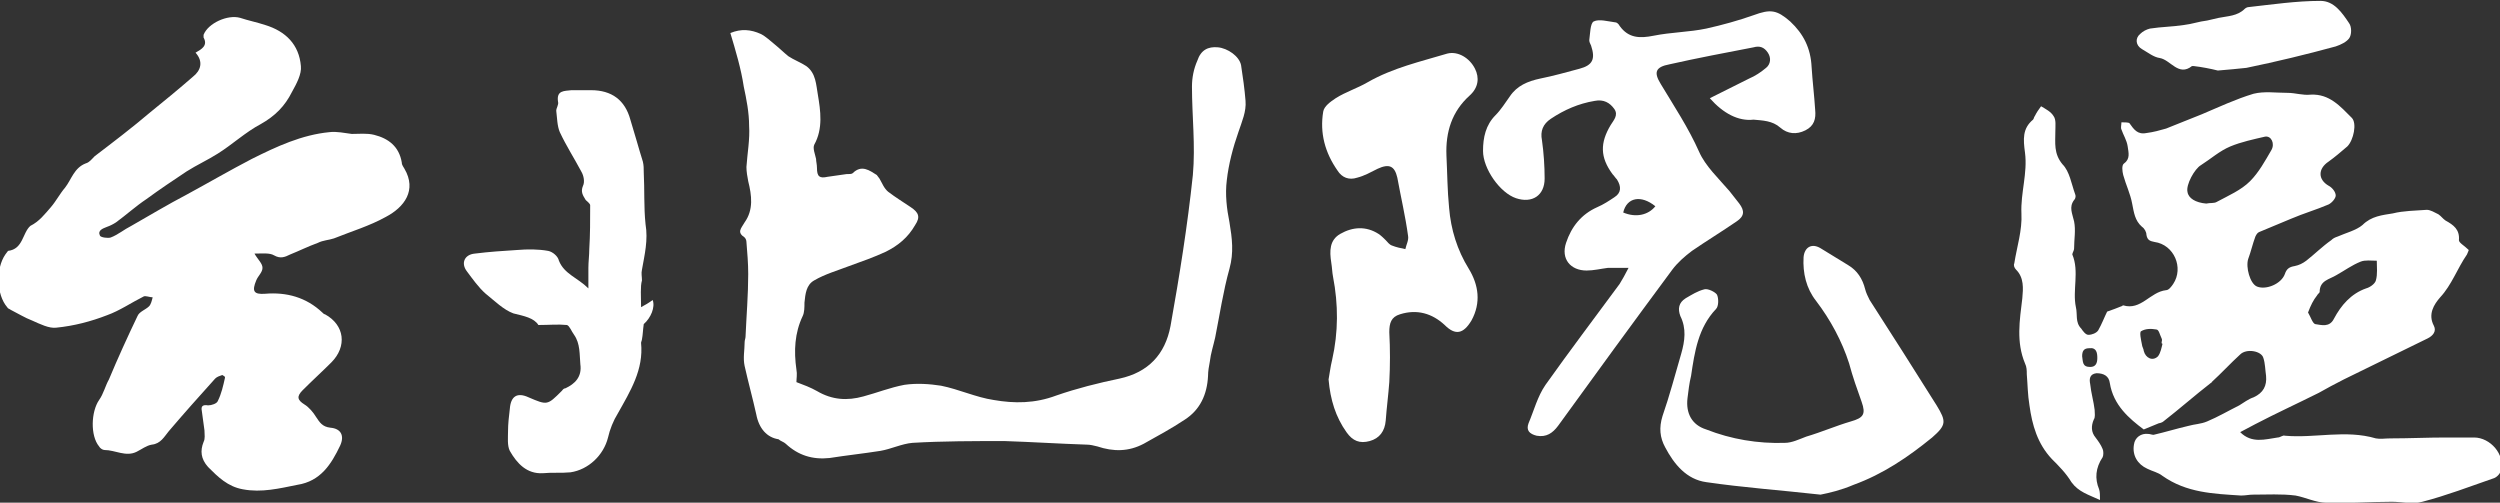 <?xml version="1.0" encoding="utf-8"?>
<!-- Generator: Adobe Illustrator 16.0.0, SVG Export Plug-In . SVG Version: 6.00 Build 0)  -->
<!DOCTYPE svg PUBLIC "-//W3C//DTD SVG 1.1//EN" "http://www.w3.org/Graphics/SVG/1.1/DTD/svg11.dtd">
<svg version="1.1" id="圖層_1" xmlns="http://www.w3.org/2000/svg" xmlns:xlink="http://www.w3.org/1999/xlink" x="0px" y="0px"
	 width="280px" height="56.3px" viewBox="0 0 280 56.3" enable-background="new 0 0 280 56.3" xml:space="preserve">
<rect x="0" y="0" width="280" height="56.3" fill="#333333" stroke="none"/>
<g>
	<path fill="#FFFFFF" d="M236,34.9c0.6-0.2,1.1-0.4,1.6-0.6c0.1,0,0.1-0.1,0.2-0.1c2,0.6,3-1.5,4.8-1.7c0.3,0,0.6-0.4,0.8-0.7
		c1.2-1.8,0.1-4.4-2.1-4.7c-0.5-0.1-0.8-0.2-0.9-0.8c0-0.3-0.2-0.7-0.5-0.9c-0.8-0.7-0.9-1.6-1.1-2.6c-0.2-1.1-0.7-2.1-1-3.2
		c-0.1-0.4-0.2-1.1,0.1-1.3c0.7-0.5,0.5-1.2,0.4-1.9c-0.1-0.7-0.5-1.3-0.7-1.9c-0.1-0.2,0-0.5,0-0.8c0.3,0,0.8,0,0.9,0.1
		c0.5,0.7,0.9,1.3,1.9,1.1c0.8-0.1,1.5-0.3,2.2-0.5c1.3-0.5,2.7-1.1,4-1.6c1.9-0.8,3.8-1.7,5.8-2.3c1.2-0.3,2.5-0.1,3.8-0.1
		c0.9,0,1.7,0.3,2.6,0.2c2.1-0.1,3.3,1.3,4.6,2.6c0.6,0.6,0.2,2.5-0.5,3.2c-0.7,0.6-1.4,1.2-2.1,1.7c-1.2,0.8-1.2,2,0,2.7
		c0.4,0.2,0.8,0.7,0.8,1.1c0,0.3-0.4,0.8-0.8,1c-1.4,0.6-2.8,1-4.2,1.6c-1.2,0.5-2.4,1-3.6,1.5c-0.2,0.1-0.3,0.3-0.4,0.5
		c-0.3,0.8-0.5,1.7-0.8,2.5c-0.3,0.9,0.2,2.8,1,3.1c1,0.4,2.7-0.3,3.1-1.4c0.2-0.6,0.5-0.8,1.1-0.9c0.5-0.1,0.9-0.3,1.3-0.6
		c0.9-0.7,1.8-1.6,2.8-2.3c0.2-0.2,0.4-0.3,0.7-0.4c0.9-0.4,2.1-0.7,2.8-1.3c1-1,2.2-1.1,3.4-1.3c1.2-0.3,2.5-0.3,3.8-0.4
		c0.4,0,0.9,0.3,1.3,0.5c0.3,0.2,0.5,0.5,0.8,0.7c0.9,0.5,1.6,1,1.5,2.2c0,0.3,0.6,0.6,1.1,1.1c0,0-0.1,0.3-0.2,0.5
		c-1.1,1.6-1.7,3.4-3,4.8c-0.7,0.8-1.4,1.9-0.7,3.2c0.3,0.6-0.1,1.1-0.7,1.4c-3.1,1.5-6.3,3.1-9.4,4.6c-1,0.5-1.9,1-2.8,1.5
		c-2.4,1.2-4.8,2.3-7.1,3.5c-0.6,0.3-1.1,0.6-1.7,0.9c1.3,1.3,2.8,0.8,4.2,0.6c0.3,0,0.6-0.3,0.8-0.2c3.4,0.3,6.8-0.7,10.2,0.3
		c0.5,0.1,1,0,1.6,0c2.1,0,4.2-0.1,6.2-0.1c1.1,0,2.1,0,3.2,0c1.8,0,3.5,1.9,3,3.7c-0.1,0.4-0.5,0.8-0.9,0.9
		c-2.6,0.9-5.2,1.9-7.9,2.6c-1.1,0.3-2.3,0-3.4,0c-2.5,0-5,0.2-7.4,0.1c-1.1,0-2.3-0.6-3.4-0.8c-1.6-0.2-3.2-0.1-4.8-0.1
		c-0.4,0-0.8,0.1-1.3,0.1c-3.1-0.2-6.1-0.3-8.8-2.2c-0.5-0.4-1.1-0.5-1.7-0.8c-1.1-0.5-1.7-1.5-1.5-2.7c0.1-0.8,0.8-1.3,1.6-1.2
		c0.2,0,0.4,0.1,0.6,0.1c1.3-0.3,2.6-0.7,3.9-1c0.7-0.2,1.4-0.2,2.1-0.5c1.2-0.5,2.4-1.2,3.6-1.8c0.5-0.3,1-0.7,1.6-0.9
		c1.1-0.5,1.5-1.3,1.4-2.4c-0.1-0.7-0.1-1.4-0.3-2c-0.2-0.8-1.9-1.1-2.6-0.4c-1.1,1-2.1,2.1-3.2,3.1c0,0,0,0.1-0.1,0.1
		c-1.8,1.4-3.5,2.9-5.3,4.3c-0.1,0.1-0.4,0.2-0.5,0.2c-0.5,0.2-1,0.4-1.7,0.7c-1.6-1.2-3.4-2.7-3.8-5.2c-0.1-0.8-0.7-1.1-1.5-1.1
		c-0.8,0.1-0.8,0.7-0.7,1.2c0.1,1,0.4,2,0.5,2.9c0,0.4,0.1,0.8-0.1,1.1c-0.3,0.7-0.3,1.4,0.2,2c0.3,0.4,0.6,0.8,0.8,1.3
		c0.1,0.2,0.1,0.7,0,0.9c-0.8,1.2-0.9,2.4-0.4,3.6c0.1,0.3,0.1,0.7,0.1,1.2c-1.3-0.6-2.4-0.9-3.2-2c-0.6-1-1.4-1.8-2.2-2.6
		c-1.6-1.7-2.2-3.8-2.5-6c-0.2-1.2-0.2-2.3-0.3-3.5c0-0.4,0-0.8-0.2-1.2c-1-2.4-0.6-4.8-0.3-7.3c0.1-1.1,0.2-2.3-0.7-3.2
		c-0.2-0.2-0.3-0.5-0.2-0.7c0.3-1.9,0.9-3.7,0.8-5.6c-0.1-2.3,0.7-4.5,0.4-6.8c-0.2-1.5-0.3-2.7,0.9-3.7c0.1-0.1,0.1-0.3,0.2-0.4
		c0.2-0.4,0.4-0.7,0.7-1.1c0.5,0.3,1.1,0.6,1.4,1.1c0.3,0.4,0.2,1.1,0.2,1.7c0,1.3-0.2,2.5,0.8,3.7c0.8,0.8,1,2.2,1.4,3.3
		c0.1,0.2,0.1,0.5-0.1,0.7c-0.6,0.8-0.2,1.5,0,2.4c0.2,1,0,2,0,3c0,0.3-0.2,0.5-0.2,0.7c0.8,1.9,0,4,0.4,5.9
		c0.2,0.8-0.1,1.7,0.6,2.4c0.2,0.3,0.5,0.7,0.8,0.7c0.4,0,0.9-0.2,1.1-0.5C235.4,36.3,235.7,35.5,236,34.9z M247.1,22.8
		c0.4-0.1,0.9,0,1.2-0.2c1.3-0.7,2.7-1.3,3.7-2.3c1-1,1.7-2.3,2.4-3.5c0.4-0.7,0-1.6-0.7-1.5c-1.3,0.3-2.7,0.6-3.9,1.1
		c-1.2,0.5-2.2,1.4-3.3,2.1c-0.7,0.4-1.7,2.2-1.5,3C245.1,22.2,245.9,22.7,247.1,22.8z M258.5,35c0.3,0.5,0.5,1.2,0.8,1.3
		c0.7,0.1,1.6,0.4,2.1-0.6c0.8-1.5,1.9-2.8,3.6-3.4c0.4-0.1,1-0.5,1.1-0.9c0.2-0.7,0.1-1.5,0.1-2.2c-0.6,0-1.3-0.1-1.8,0.1
		c-1,0.4-1.8,1-2.7,1.5c-0.8,0.5-1.9,0.6-1.9,1.9c0,0.1-0.2,0.2-0.3,0.4C259.1,33.6,258.8,34.2,258.5,35z M242.2,38.5
		c0,0-0.1,0-0.1-0.1c0-0.2,0.1-0.3,0-0.5c-0.2-0.4-0.3-1-0.6-1c-0.6-0.1-1.2-0.1-1.7,0.2c-0.2,0.1,0,1,0.1,1.5
		c0,0.2,0.2,0.5,0.2,0.7c0.2,0.8,1,1.2,1.6,0.6C242,39.5,242.1,38.9,242.2,38.5z M234.9,40.1c0-0.6-0.1-1.2-0.9-1.1
		c-0.6,0-0.8,0.3-0.8,0.9c0.1,0.6,0,1.2,0.9,1.2C234.7,41.1,234.9,40.7,234.9,40.1z"/>
	<path fill="#FFFFFF" d="M24.9,42c-0.3,0.1-0.6,0.2-0.8,0.4c-1.8,2-3.5,3.9-5.2,5.9c-0.5,0.6-0.9,1.4-1.9,1.5
		c-0.6,0.1-1.1,0.5-1.7,0.8c-1.2,0.6-2.4-0.2-3.6-0.2c-0.2,0-0.5-0.2-0.6-0.4c-1-1.2-0.9-3.9,0-5.2c0.5-0.7,0.7-1.6,1.1-2.3
		c1-2.4,2.1-4.8,3.2-7.1c0.2-0.5,0.9-0.7,1.3-1.1c0.2-0.2,0.3-0.6,0.4-1c-0.3,0-0.8-0.2-1-0.1c-1.4,0.7-2.7,1.6-4.1,2.1
		c-1.8,0.7-3.7,1.2-5.7,1.4c-0.8,0.1-1.8-0.4-2.7-0.8c-0.8-0.3-1.6-0.8-2.4-1.2c-0.1-0.1-0.3-0.1-0.4-0.3c-1.2-1.4-1.3-4.3-0.2-5.9
		c0.1-0.1,0.2-0.3,0.3-0.4c1.7-0.2,1.6-2,2.5-2.8C4.4,24.8,5,24,5.7,23.2c0.6-0.7,1-1.5,1.6-2.2c0.7-0.9,1-2.2,2.3-2.7
		c0.4-0.1,0.7-0.5,1-0.8c2.1-1.6,4.2-3.2,6.2-4.9c1.6-1.3,3.2-2.6,4.8-4c0.9-0.7,1.2-1.7,0.3-2.7c0.7-0.4,1.4-0.8,0.9-1.7
		c0-0.1,0-0.2,0-0.3c0.5-1.3,2.7-2.3,4.1-1.9c0.9,0.3,1.9,0.5,2.8,0.8c2.3,0.7,3.8,2.2,4,4.6c0.1,0.9-0.5,2-1,2.9
		c-0.8,1.6-1.9,2.7-3.5,3.6c-1.7,0.9-3.2,2.3-4.8,3.3c-1.1,0.7-2.4,1.3-3.5,2c-1.5,1-3,2-4.5,3.1c-1.2,0.8-2.3,1.8-3.4,2.6
		c-0.3,0.2-0.7,0.4-1,0.5c-0.5,0.2-1.1,0.4-0.8,1c0.1,0.2,0.9,0.3,1.2,0.2c0.8-0.3,1.5-0.9,2.3-1.3c2.1-1.2,4.1-2.4,6.2-3.5
		c2.4-1.3,4.8-2.7,7.3-4c2.8-1.4,5.6-2.7,8.7-3c0.8-0.1,1.7,0.1,2.5,0.2c0.8,0,1.7-0.1,2.5,0.1c1.6,0.4,2.8,1.3,3.1,3.1
		c0,0.3,0.2,0.5,0.3,0.7c1.4,2.4,0,4.3-2.1,5.4c-1.8,1-3.8,1.6-5.8,2.4c-0.6,0.2-1.2,0.2-1.8,0.5c-1.1,0.4-2.1,0.9-3.1,1.3
		c-0.6,0.3-1.1,0.5-1.8,0.1c-0.5-0.3-1.3-0.2-2.2-0.2c0.4,0.7,0.9,1.1,0.9,1.6c0,0.5-0.5,0.9-0.7,1.4c-0.5,1.2-0.3,1.6,1,1.5
		c2.4-0.2,4.6,0.4,6.4,2.1c0.1,0.1,0.2,0.2,0.3,0.2c2.2,1.2,2.5,3.6,0.7,5.4c-1,1-2.1,2-3.2,3.1c-0.7,0.7-0.6,1.1,0.2,1.6
		c0.5,0.3,1,0.9,1.3,1.4c0.4,0.6,0.7,1.1,1.6,1.2c1.2,0.1,1.6,0.9,1.1,2c-1,2.1-2.2,4-4.8,4.4c-2,0.4-4,0.9-6.1,0.5
		c-1.7-0.3-2.8-1.4-3.9-2.5c-0.8-0.9-0.9-1.8-0.5-2.8c0.2-0.4,0.1-0.8,0.1-1.3c-0.1-0.7-0.2-1.5-0.3-2.2c-0.1-0.5,0.1-0.7,0.7-0.6
		c0.4,0,1-0.2,1.1-0.5c0.4-0.8,0.6-1.7,0.8-2.6C25.2,42.1,25,42.1,24.9,42z"/>
	<path fill="#FFFFFF" d="M81.8,3.7c1.2-0.5,2.3-0.4,3.4,0.1c0.6,0.3,1.1,0.8,1.6,1.2c0.5,0.4,1,0.9,1.5,1.3c0.6,0.4,1.4,0.7,2,1.1
		c1.1,0.8,1.1,2.1,1.3,3.2c0.3,1.8,0.6,3.8-0.4,5.6c-0.2,0.4,0.1,1.1,0.2,1.6c0,0.3,0.1,0.6,0.1,1c0,1,0.3,1.2,1.2,1
		c0.7-0.1,1.4-0.2,2.1-0.3c0.3,0,0.6,0,0.7-0.1c1-1,1.9-0.3,2.7,0.2c0.1,0.1,0.2,0.3,0.3,0.4c0.3,0.5,0.5,1.1,1,1.5
		c0.8,0.6,1.6,1.1,2.5,1.7c0.9,0.6,1.1,1.1,0.5,2c-0.8,1.4-1.9,2.3-3.3,3c-1.3,0.6-2.7,1.1-4.1,1.6c-1.3,0.5-2.7,0.9-3.9,1.6
		c-0.9,0.5-1,1.5-1.1,2.5c0,0.5,0,1.1-0.2,1.5c-0.9,1.9-1,3.9-0.7,6c0.1,0.5,0,1,0,1.4c0.8,0.3,1.6,0.6,2.3,1c1.7,1,3.4,1.1,5.2,0.6
		c1.5-0.4,3-1,4.6-1.3c1.4-0.2,2.8-0.1,4.1,0.1c2,0.4,3.9,1.3,5.9,1.6c2.3,0.4,4.6,0.4,7-0.5c2.3-0.8,4.7-1.4,7.1-1.9
		c3.2-0.7,5.1-2.7,5.7-5.9c1-5.6,1.9-11.2,2.5-16.9c0.3-3.3-0.1-6.6-0.1-9.9c0-1,0.2-2,0.6-2.9c0.4-1.2,1.2-1.6,2.3-1.5
		c1.1,0.1,2.4,1,2.6,2c0.2,1.3,0.4,2.7,0.5,4c0.1,1.2-0.4,2.3-0.8,3.5c-0.6,1.7-1.1,3.6-1.3,5.4c-0.2,1.6,0,3.2,0.3,4.7
		c0.3,1.8,0.5,3.4,0,5.2c-0.7,2.5-1.1,5.2-1.6,7.7c-0.2,0.9-0.5,1.8-0.6,2.7c-0.1,0.5-0.2,1.1-0.2,1.6c-0.1,2.1-0.9,3.8-2.6,4.9
		c-1.5,1-3,1.8-4.6,2.7c-1.7,0.9-3.4,0.9-5.2,0.3c-0.4-0.1-0.8-0.2-1.2-0.2c-3.1-0.1-6.1-0.3-9.2-0.4c-3.4,0-6.9,0-10.3,0.2
		c-1.2,0.1-2.4,0.7-3.6,0.9c-1.9,0.3-3.8,0.5-5.7,0.8c-1.9,0.2-3.5-0.3-4.9-1.6c-0.2-0.2-0.6-0.3-0.8-0.5C85.9,49,85,48,84.7,46.4
		c-0.4-1.8-0.9-3.6-1.3-5.4c-0.2-0.9,0-1.8,0-2.7c0-0.2,0.1-0.4,0.1-0.6c0.1-2.3,0.3-4.7,0.3-7c0-1.2-0.1-2.4-0.2-3.6
		c0-0.2-0.1-0.4-0.2-0.5c-0.9-0.6-0.4-1,0-1.7c1-1.4,0.8-3,0.4-4.6c-0.1-0.5-0.2-1.1-0.2-1.6c0.1-1.5,0.4-3.1,0.3-4.6
		c0-1.5-0.3-3-0.6-4.4C83,7.7,82.4,5.7,81.8,3.7z"/>
	<path fill="#FFFFFF" d="M191.5,11c1.6-0.8,3-1.5,4.4-2.2c0.7-0.3,1.3-0.7,1.9-1.2c0.5-0.4,0.6-1.1,0.2-1.7
		c-0.4-0.6-0.9-0.8-1.6-0.6c-3.1,0.6-6.3,1.2-9.4,1.9c-1.6,0.3-1.8,0.9-1,2.2c1.5,2.5,3.1,4.9,4.3,7.6c0.7,1.6,2.2,3,3.4,4.4
		c0.4,0.5,0.7,0.9,1.1,1.4c0.6,0.8,0.6,1.4-0.3,2c-1.6,1.1-3.4,2.2-5,3.3c-0.8,0.6-1.6,1.3-2.2,2.1c-4.3,5.8-8.6,11.7-12.8,17.5
		c-0.6,0.8-1.3,1.3-2.4,1.1c-0.8-0.2-1.2-0.6-0.9-1.4c0.6-1.4,1-3,1.9-4.3c2.7-3.8,5.5-7.5,8.3-11.3c0.3-0.5,0.6-1,1-1.8
		c-0.9,0-1.6,0-2.3,0c-0.8,0.1-1.6,0.3-2.4,0.3c-1.8,0-2.9-1.3-2.3-3.1c0.6-1.8,1.7-3.2,3.5-4c0.7-0.3,1.3-0.7,1.9-1.1
		c0.8-0.5,0.8-1.2,0.3-2c-0.2-0.2-0.3-0.4-0.5-0.6c-1.4-1.9-1.4-3.5-0.2-5.5c0.3-0.5,0.9-1.1,0.4-1.8c-0.5-0.7-1.2-1.1-2.2-0.9
		c-1.8,0.3-3.4,1-4.9,2c-0.9,0.6-1.2,1.4-1,2.4c0.2,1.4,0.3,2.9,0.3,4.3c0,1.9-1.4,2.8-3.2,2.2c-1.8-0.6-3.7-3.3-3.7-5.3
		c0-1.5,0.3-2.9,1.4-4c0.6-0.6,1.1-1.4,1.6-2.1c0.8-1.2,2-1.7,3.4-2c1.5-0.3,2.9-0.7,4.4-1.1c1.5-0.4,1.8-1.1,1.3-2.6
		c-0.1-0.2-0.2-0.4-0.2-0.6c0.1-0.7,0.1-1.9,0.5-2.1c0.6-0.3,1.6,0,2.4,0.1c0.2,0,0.4,0.2,0.5,0.4c1,1.4,2.3,1.4,3.8,1.1
		c2-0.4,4-0.4,5.9-0.8c1.8-0.4,3.6-0.9,5.3-1.5c1.9-0.7,2.6-0.6,4.1,0.7c1.5,1.4,2.3,3,2.4,5.1c0.1,1.6,0.3,3.2,0.4,4.8
		c0.1,1-0.1,1.8-1.1,2.3c-1,0.5-2,0.4-2.8-0.3c-0.9-0.8-2-0.8-3-0.9C194.7,13.6,193,12.7,191.5,11z M185.4,23.1
		c-1.6-1.3-3.2-1-3.6,0.7C183.2,24.4,184.6,24.1,185.4,23.1z"/>
	<path fill="#FFFFFF" d="M148.8,42.5c0.1-0.5,0.2-1.4,0.4-2.2c0.7-3.1,0.7-6.2,0.1-9.3c-0.1-0.5-0.1-1-0.2-1.6
		c-0.2-1.3-0.2-2.5,1-3.2c1.4-0.8,2.9-0.9,4.3,0c0.3,0.2,0.6,0.5,0.8,0.7c0.2,0.2,0.4,0.5,0.7,0.6c0.5,0.2,1,0.3,1.5,0.4
		c0.1-0.5,0.4-1,0.3-1.5c-0.3-2.2-0.8-4.3-1.2-6.5c-0.3-1.3-0.9-1.6-2.2-1c-0.8,0.4-1.5,0.8-2.3,1c-0.9,0.3-1.7,0-2.2-0.8
		c-1.4-2-2-4.2-1.6-6.6c0.1-0.6,0.8-1.1,1.4-1.5c1.1-0.7,2.4-1.1,3.6-1.8c2.8-1.6,5.9-2.3,8.9-3.2c1.2-0.3,2.5,0.5,3.1,1.7
		c0.5,1,0.4,2.1-0.6,3c-2,1.8-2.7,4.1-2.6,6.7c0.1,2,0.1,3.9,0.3,5.9c0.2,2.4,0.9,4.7,2.2,6.8c1.1,1.8,1.4,3.8,0.3,5.8
		c-0.9,1.5-1.8,1.7-3,0.5c-1.4-1.3-3.1-1.8-5-1.2c-1,0.3-1.2,1-1.2,2c0.1,1.9,0.1,3.7,0,5.6c-0.1,1.4-0.3,2.9-0.4,4.3
		c-0.1,1.2-0.7,2-1.8,2.3c-1.1,0.3-1.9,0-2.6-1C149.6,46.7,149,44.8,148.8,42.5z"/>
	<path fill="#FFFFFF" d="M71.8,34.4c0.4-0.2,0.9-0.5,1.3-0.8c0.3,0.8-0.2,2-1,2.7c-0.1,0.7-0.1,1.2-0.2,1.7c0,0.1-0.1,0.3-0.1,0.4
		c0.3,3-1.2,5.4-2.6,7.9c-0.5,0.8-0.9,1.8-1.1,2.7c-0.5,2-2.2,3.6-4.2,3.9c-1,0.1-2.1,0-3.1,0.1c-1.8,0.1-2.9-1.1-3.7-2.5
		c-0.3-0.6-0.2-1.5-0.2-2.2c0-0.8,0.1-1.7,0.2-2.5c0.1-1.4,0.8-1.9,2.1-1.3c2.1,0.9,2.1,0.9,3.7-0.7c0.1-0.1,0.2-0.3,0.4-0.3
		c1.1-0.5,1.9-1.3,1.7-2.7c-0.1-1.1,0-2.3-0.7-3.3c-0.3-0.4-0.5-1-0.8-1.1c-1-0.1-2,0-3.2,0c-0.5-0.8-1.6-1-2.8-1.3
		c-1.1-0.4-2.1-1.4-3.1-2.2c-0.8-0.7-1.5-1.7-2.1-2.5c-0.7-0.9-0.3-1.9,0.9-2c1.6-0.2,3.1-0.3,4.7-0.4c1.2-0.1,2.4-0.1,3.5,0.1
		c0.5,0.1,1.1,0.6,1.2,1.1c0.6,1.5,2.1,1.9,3.3,3.1c0-1,0-1.6,0-2.3c0-0.7,0.1-1.4,0.1-2.1c0.1-1.6,0.1-3.2,0.1-4.9
		c0-0.2-0.3-0.4-0.5-0.6c-0.3-0.5-0.6-0.9-0.3-1.6c0.2-0.4,0.1-1.1-0.2-1.6c-0.8-1.5-1.7-2.9-2.4-4.4c-0.3-0.7-0.3-1.6-0.4-2.4
		c0-0.3,0.3-0.7,0.2-1c-0.2-1.3,0.7-1.2,1.5-1.3c0.7,0,1.4,0,2.2,0c2.3,0,3.8,1.1,4.4,3.3c0.5,1.6,0.9,3.1,1.4,4.7
		c0.1,0.4,0.1,0.8,0.1,1.2c0.1,1.9,0,3.9,0.2,5.8c0.3,1.8-0.1,3.4-0.4,5.1c-0.1,0.4,0,0.8,0,1.2C71.7,32.1,71.8,33.2,71.8,34.4z"/>
	<path fill="#FFFFFF" d="M203.9,55.4c-4.5-0.5-8.7-0.8-12.8-1.4c-2.2-0.3-3.6-2-4.6-3.9c-0.6-1.1-0.7-2.2-0.3-3.5
		c0.8-2.3,1.4-4.6,2.1-7c0.4-1.4,0.6-2.8-0.1-4.2c-0.3-0.8-0.2-1.5,0.6-2c0.7-0.4,1.3-0.8,2.1-1c0.4-0.1,1.2,0.3,1.4,0.6
		c0.2,0.4,0.2,1.3-0.1,1.6c-2,2.1-2.4,4.8-2.8,7.5c-0.2,0.8-0.3,1.7-0.4,2.5c-0.2,1.7,0.5,3,2.1,3.5c2.8,1.1,5.8,1.6,8.8,1.5
		c0.8,0,1.6-0.4,2.4-0.7c1.7-0.5,3.3-1.2,5-1.7c1.4-0.4,1.7-0.8,1.2-2.2c-0.5-1.4-1-2.8-1.4-4.3c-0.8-2.5-2.1-4.9-3.7-7
		c-1.1-1.4-1.5-3.1-1.4-4.9c0.1-1.1,0.9-1.6,1.9-1c1,0.6,2.1,1.3,3.1,1.9c1,0.6,1.6,1.5,1.9,2.7c0.1,0.4,0.3,0.8,0.5,1.2
		c2.5,3.9,5,7.8,7.5,11.8c1.1,1.8,1.1,2.2-0.5,3.6c-2.7,2.2-5.5,4.1-8.8,5.3C206.2,54.9,204.9,55.2,203.9,55.4z"/>
	<path fill="#FFFFFF" d="M248.4,7.9c-0.8-0.2-1.8-0.4-2.7-0.5c-0.1,0-0.2,0-0.2,0c-1.5,1.2-2.4-0.7-3.6-0.9c-0.7-0.1-1.3-0.6-2-1
		c-0.7-0.4-0.8-1.2-0.2-1.7c0.3-0.3,0.7-0.5,1.1-0.6c1.3-0.2,2.5-0.2,3.8-0.4c0.9-0.1,1.7-0.4,2.6-0.5c0.4-0.1,0.9-0.2,1.3-0.3
		c1-0.2,2.1-0.2,2.9-1c0.1-0.1,0.3-0.2,0.4-0.2c2.7-0.3,5.4-0.7,8.1-0.7c1.5,0,2.4,1.3,3.2,2.5c0.3,0.4,0.3,1.3,0,1.7
		c-0.3,0.4-0.9,0.7-1.5,0.9c-3.3,0.9-6.6,1.7-10,2.4C250.7,7.7,249.6,7.8,248.4,7.9z"/>
</g>
</svg>
